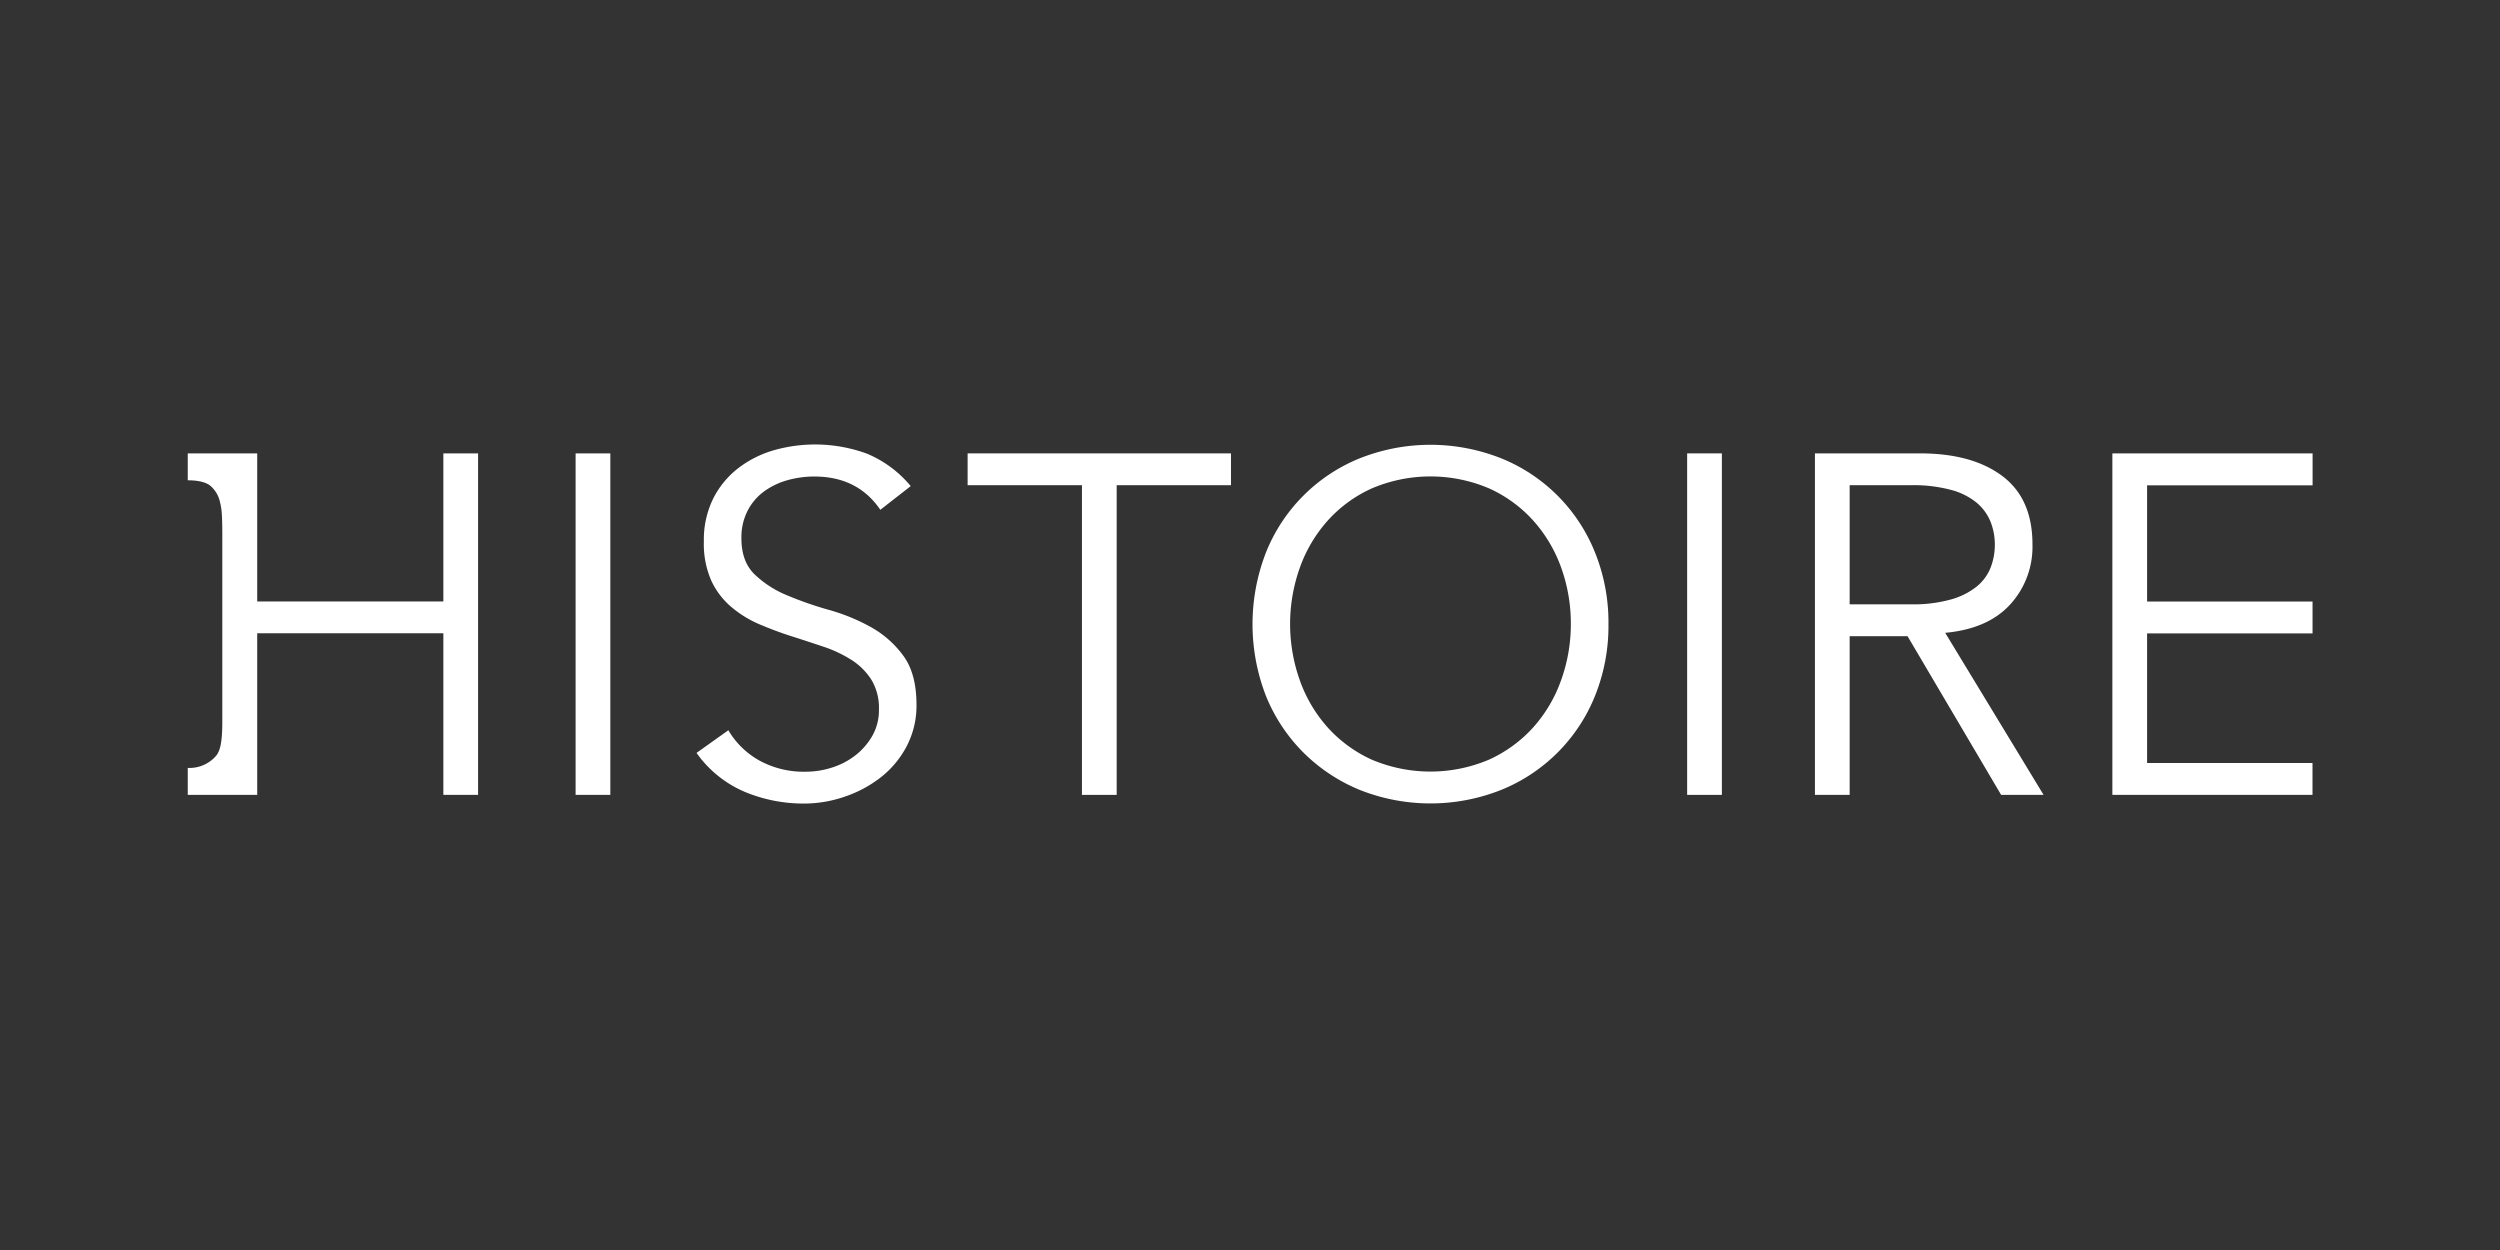<?xml version="1.0" encoding="utf-8"?>
<svg xmlns="http://www.w3.org/2000/svg" id="PlutoTV_CHANNELS" data-name="PlutoTV CHANNELS" viewBox="0 0 576 288">
  <rect x="0" y="0" width="576" height="288" fill="#333333" stroke="none"/>
  <defs>
    <style>.cls-1{fill:#fff;}</style>
  </defs>
  <g id="PlutoTV_HISTOIRE" data-name="PlutoTV HISTOIRE">
    <g id="HISTOIRE_-_White" data-name="HISTOIRE - White">
      <path class="cls-1" d="M494.69,175.8H532.8l0,7.34H486.69V104.46h46.13v7.36l-38.13,0v26.78h38.12v7.34H494.69Z"/>
      <path class="cls-1" d="M426.16,183.14h-8V104.46h24.23q12,0,18.95,5.22t6.94,15.78a19.69,19.69,0,0,1-5.16,13.84q-5.17,5.61-14.95,6.5l22.67,37.34h-9.78l-21.56-36.56H426.16Zm0-43.9h14.22a32.08,32.08,0,0,0,9.06-1.11,16.66,16.66,0,0,0,5.94-2.95,10.76,10.76,0,0,0,3.23-4.33,14.51,14.51,0,0,0,1-5.39,14.24,14.24,0,0,0-1-5.28,11.22,11.22,0,0,0-3.23-4.39,15.58,15.58,0,0,0-5.94-2.94,33.38,33.38,0,0,0-9.06-1.06H426.16Z"/>
      <path class="cls-1" d="M396.72,183.14h-8V104.46h8Z"/>
      <path class="cls-1" d="M370.59,143.8a43.18,43.18,0,0,1-3.11,16.56A39.08,39.08,0,0,1,345.86,182a44.17,44.17,0,0,1-32.56,0,39.75,39.75,0,0,1-13-8.62,39.27,39.27,0,0,1-8.61-13,45.64,45.64,0,0,1,0-33.12,39,39,0,0,1,21.61-21.67,44.17,44.17,0,0,1,32.56,0,39,39,0,0,1,21.62,21.67A43.18,43.18,0,0,1,370.59,143.8Zm-8.67,0a37.94,37.94,0,0,0-2.22-13A32.68,32.68,0,0,0,353.31,120a30.67,30.67,0,0,0-10.17-7.45,34.46,34.46,0,0,0-27.12,0A30.53,30.53,0,0,0,305.86,120a32.68,32.68,0,0,0-6.39,10.83,38.69,38.69,0,0,0,0,25.89,32.63,32.63,0,0,0,6.39,10.84A30.81,30.81,0,0,0,316,175a34.58,34.58,0,0,0,27.12,0,31,31,0,0,0,10.17-7.45,32.63,32.63,0,0,0,6.39-10.84A37.89,37.89,0,0,0,361.92,143.8Z"/>
      <path class="cls-1" d="M257.28,183.14h-8V111.79H222.94v-7.33h60.68v7.33H257.28Z"/>
      <path class="cls-1" d="M202.83,117.46q-5.22-7.67-15.22-7.67a23,23,0,0,0-6.12.83,17,17,0,0,0-5.39,2.56,12.73,12.73,0,0,0-3.83,4.45,13.45,13.45,0,0,0-1.45,6.39q0,5.33,3,8.28a24,24,0,0,0,7.45,4.83,82.16,82.16,0,0,0,9.72,3.39,44.65,44.65,0,0,1,9.73,4,23.24,23.24,0,0,1,7.44,6.61q3,4.11,3,11.23a20.23,20.23,0,0,1-2.28,9.61,22.21,22.21,0,0,1-6,7.17,28.09,28.09,0,0,1-8.34,4.44,28.79,28.79,0,0,1-9.28,1.56,35.21,35.21,0,0,1-13.72-2.72,26.14,26.14,0,0,1-11.06-8.95l7.33-5.22a19.05,19.05,0,0,0,7.09,6.94,21.21,21.21,0,0,0,10.75,2.61,19.74,19.74,0,0,0,6-.94,17.24,17.24,0,0,0,5.37-2.78,15.38,15.38,0,0,0,3.94-4.5,12,12,0,0,0,1.55-6.11,12.58,12.58,0,0,0-1.73-6.84,14.85,14.85,0,0,0-4.55-4.55,28.72,28.72,0,0,0-6.45-3.06c-2.41-.81-4.89-1.63-7.44-2.44s-5-1.74-7.45-2.78a25.59,25.59,0,0,1-6.45-4,17.74,17.74,0,0,1-4.55-6,21,21,0,0,1-1.72-9.06,21.48,21.48,0,0,1,2.16-9.89,20.58,20.58,0,0,1,5.78-7,24.65,24.65,0,0,1,8.17-4.11,34.75,34.75,0,0,1,21.45.78A26.17,26.17,0,0,1,209.83,112Z"/>
      <path class="cls-1" d="M140.62,183.14h-8V104.46h8Z"/>
      <path class="cls-1" d="M102.15,104.46v34.11H59.26V104.46h-16l0,6.2c2.91,0,4.53.63,5.34,1.38a6.85,6.85,0,0,1,2.07,3.57,14.63,14.63,0,0,1,.44,2.87c.07,1.16.11,2.67.11,4.53v43.16c0,4.76-.46,6.72-1.39,7.92a8.1,8.1,0,0,1-6.57,2.84l0,6.21h16V145.91h42.89v37.23h8V104.46Z"/>
    </g>
  </g>
</svg>